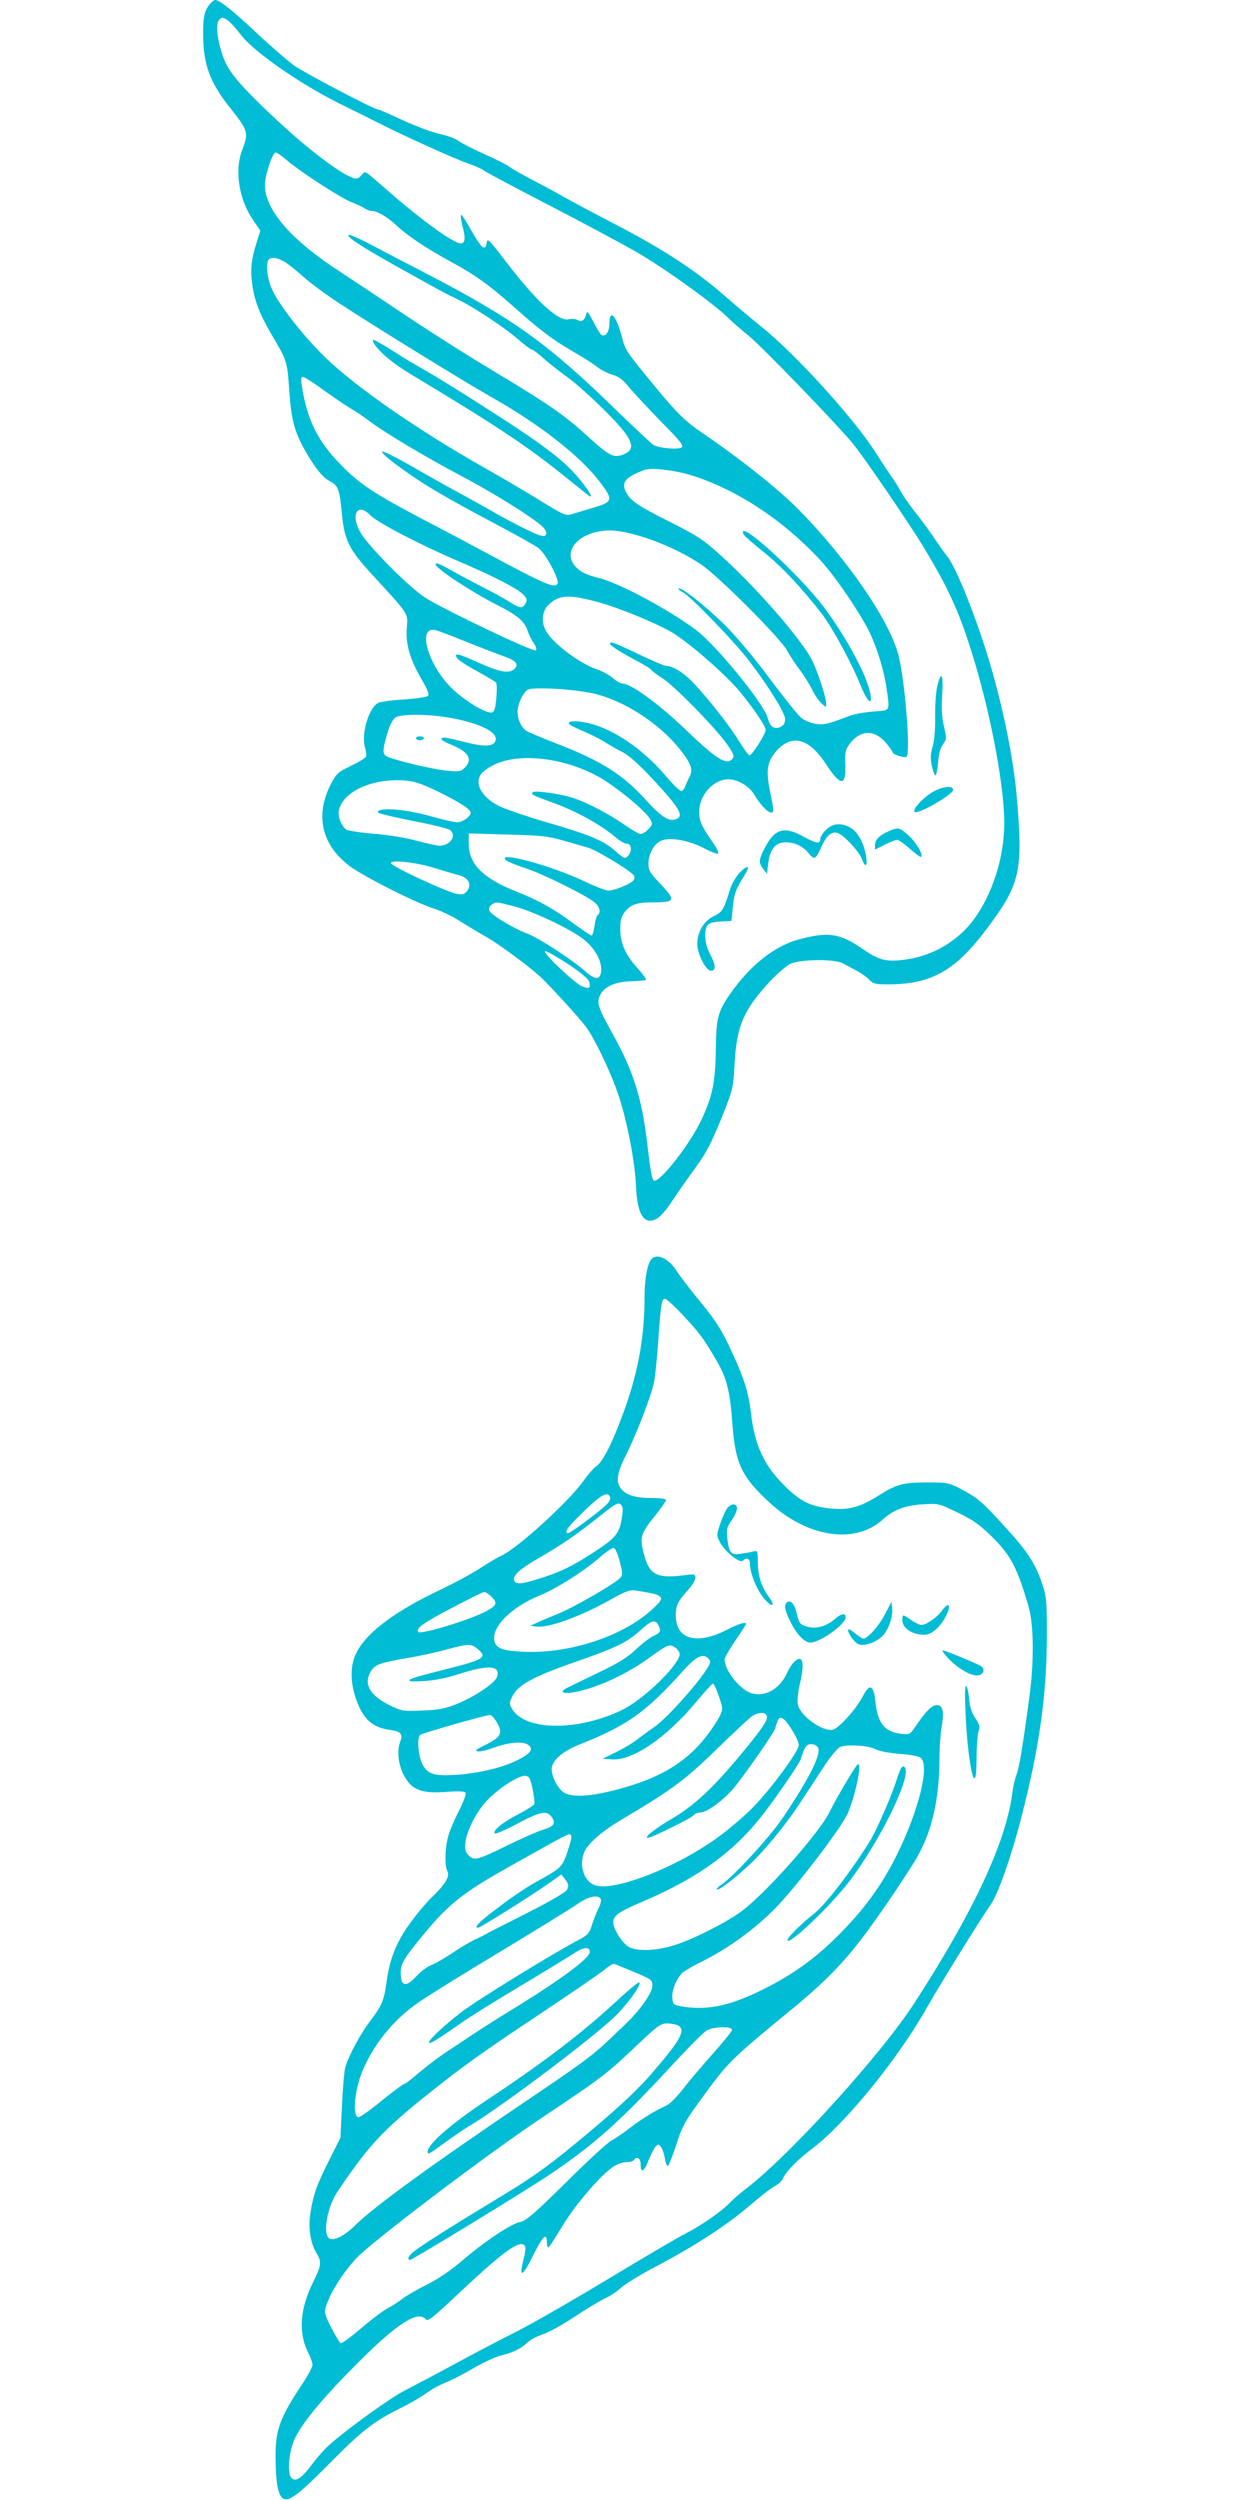 <?xml version="1.0" standalone="no"?>
<!DOCTYPE svg PUBLIC "-//W3C//DTD SVG 20010904//EN"
 "http://www.w3.org/TR/2001/REC-SVG-20010904/DTD/svg10.dtd">
<svg version="1.0" xmlns="http://www.w3.org/2000/svg"
 width="640pt" height="1280pt" viewBox="0 0 640 1280"
 preserveAspectRatio="xMidYMid meet">
<g transform="translate(0,1280) scale(0.1,-0.1)"
fill="#00bcd4" stroke="none">
<path d="M1078 12783 c-31 -36 -38 -64 -38 -155 0 -156 33 -248 138 -380 93
-117 96 -127 62 -216 -40 -105 -17 -253 56 -359 l37 -54 -18 -57 c-28 -88 -34
-141 -24 -214 11 -85 37 -153 95 -253 85 -145 84 -141 95 -293 11 -158 27
-215 88 -321 51 -86 85 -127 122 -146 41 -22 48 -42 59 -162 14 -141 35 -184
158 -318 188 -204 181 -194 175 -267 -7 -83 14 -159 73 -262 33 -56 43 -81 35
-89 -6 -6 -59 -14 -118 -18 -60 -3 -120 -11 -134 -17 -48 -19 -90 -154 -71
-226 6 -21 9 -43 6 -50 -3 -7 -37 -28 -77 -47 -68 -33 -74 -38 -106 -100 -79
-157 -42 -310 103 -416 74 -54 336 -186 425 -214 36 -11 99 -41 140 -68 42
-26 102 -62 134 -80 58 -33 206 -141 268 -197 43 -38 207 -217 241 -264 41
-55 123 -225 161 -337 45 -127 88 -350 93 -470 4 -121 29 -183 72 -183 35 0
68 30 123 115 22 33 71 103 109 155 56 77 81 125 132 250 61 153 62 156 69
280 10 196 46 280 182 426 37 39 83 79 103 89 52 24 226 26 269 3 17 -9 49
-26 71 -38 23 -12 52 -32 64 -46 21 -21 32 -24 99 -24 223 1 345 71 509 292
167 225 181 288 147 678 -17 184 -63 418 -131 655 -66 227 -174 503 -223 565
-15 19 -47 64 -71 100 -24 36 -67 94 -96 130 -28 36 -61 83 -73 105 -11 22
-34 58 -50 80 -16 22 -53 79 -83 126 -112 174 -410 501 -583 639 -44 35 -129
107 -190 160 -144 126 -310 234 -552 360 -109 56 -227 120 -263 140 -36 21
-110 61 -165 89 -54 29 -106 58 -115 66 -9 8 -67 38 -130 66 -63 28 -124 60
-135 69 -11 10 -53 25 -93 34 -41 9 -126 41 -191 71 -64 30 -121 55 -127 55
-19 0 -372 185 -429 225 -33 24 -118 98 -190 165 -119 113 -191 170 -213 170
-5 0 -16 -8 -24 -17z m89 -88 c13 -9 42 -41 66 -73 72 -93 322 -265 537 -368
63 -31 142 -70 175 -87 120 -61 382 -180 449 -203 38 -13 76 -30 85 -38 9 -7
153 -84 321 -171 167 -86 372 -196 455 -243 146 -84 403 -269 475 -341 20 -20
66 -60 103 -90 63 -50 449 -450 532 -550 57 -69 285 -403 363 -531 137 -227
190 -346 267 -605 85 -289 147 -631 147 -810 0 -172 -60 -363 -157 -494 -80
-108 -206 -183 -342 -203 -105 -15 -139 -7 -233 58 -112 76 -171 84 -321 44
-116 -32 -232 -120 -329 -249 -84 -114 -93 -143 -95 -311 -2 -171 -17 -244
-76 -368 -59 -124 -211 -318 -241 -307 -9 4 -18 53 -31 163 -28 252 -70 391
-182 592 -75 136 -82 158 -61 198 22 42 78 66 159 68 37 1 71 4 74 7 3 4 -16
30 -42 59 -63 69 -89 128 -89 200 -1 42 5 64 20 85 32 42 61 53 152 53 110 0
113 11 33 95 -52 54 -61 69 -61 100 0 54 28 105 66 121 46 19 141 2 223 -41
37 -20 68 -30 69 -24 2 5 -9 28 -25 51 -62 89 -73 112 -73 163 0 84 73 165
149 165 47 0 106 -34 132 -77 29 -50 69 -93 86 -93 16 0 16 9 -2 95 -22 105
-19 149 11 195 37 55 86 84 131 77 50 -8 94 -46 146 -125 71 -108 99 -108 95
1 -3 62 0 77 20 105 54 75 127 79 187 10 19 -23 35 -45 35 -49 0 -12 58 -31
71 -24 23 15 -8 398 -42 525 -48 177 -257 482 -505 736 -101 104 -308 268
-493 394 -93 63 -130 99 -250 244 -147 179 -150 184 -167 251 -29 112 -64 147
-64 66 0 -39 -20 -68 -40 -56 -6 3 -25 34 -42 68 -24 47 -33 57 -36 42 -7 -34
-22 -46 -44 -34 -10 6 -32 8 -47 4 -53 -11 -167 94 -324 300 -83 108 -92 117
-95 93 -6 -47 -26 -31 -76 57 -26 47 -50 85 -55 85 -4 0 -1 -26 7 -58 19 -70
12 -97 -20 -86 -50 15 -210 134 -363 268 -126 110 -112 103 -135 78 -17 -18
-25 -20 -48 -11 -68 26 -229 149 -379 289 -197 184 -256 254 -283 336 -28 82
-36 159 -20 179 16 19 20 19 47 0z m306 -719 c71 -60 283 -197 331 -213 21 -8
48 -20 60 -28 11 -8 29 -15 39 -15 28 0 78 -29 127 -74 60 -56 146 -113 271
-182 133 -72 205 -124 333 -238 138 -122 194 -164 300 -226 49 -28 106 -64
125 -80 20 -15 55 -33 78 -39 31 -9 52 -24 84 -64 23 -28 97 -107 163 -175 99
-100 118 -124 106 -133 -18 -12 -113 -4 -143 12 -11 7 -99 89 -196 183 -343
335 -521 463 -971 697 -124 64 -262 136 -307 160 -46 23 -85 40 -89 36 -10
-10 75 -65 249 -162 226 -126 234 -131 307 -166 82 -39 243 -145 317 -210 31
-27 61 -49 66 -49 5 0 31 -19 57 -42 26 -24 76 -63 110 -88 76 -53 224 -193
292 -273 62 -75 65 -111 12 -133 -51 -21 -73 -10 -186 93 -120 109 -196 162
-474 329 -126 75 -328 203 -449 284 -121 81 -280 187 -353 235 -268 174 -400
343 -372 473 14 67 40 132 52 132 5 0 33 -20 61 -44z m-7 -522 c21 -15 63 -49
93 -76 30 -27 111 -87 180 -132 162 -107 649 -407 768 -474 255 -143 470 -311
569 -446 64 -85 61 -96 -34 -124 -42 -13 -93 -28 -112 -34 -34 -10 -41 -7
-169 72 -73 45 -201 120 -284 167 -334 189 -653 410 -806 558 -114 109 -240
270 -278 353 -24 51 -33 127 -19 150 12 20 51 13 92 -14z m189 -650 c50 -36
110 -77 135 -92 25 -14 70 -44 100 -67 79 -60 291 -186 470 -281 186 -98 405
-237 427 -271 12 -18 13 -27 5 -35 -8 -8 -37 1 -109 37 -54 27 -114 59 -133
70 -19 12 -91 52 -160 90 -69 37 -191 105 -272 152 -81 47 -153 83 -160 81
-13 -5 67 -68 182 -145 88 -58 194 -118 420 -238 91 -48 179 -98 197 -111 36
-27 107 -159 98 -181 -10 -27 -62 -6 -290 116 -121 65 -278 149 -350 186 -312
163 -380 208 -495 332 -101 110 -151 218 -175 381 -5 32 -3 42 7 42 7 0 54
-30 103 -66z m1902 -443 c225 -75 446 -221 631 -416 71 -74 177 -225 247 -349
45 -80 91 -222 104 -319 17 -122 22 -113 -66 -120 -43 -3 -98 -13 -123 -22
-118 -45 -130 -47 -175 -41 -25 4 -58 18 -74 32 -17 14 -89 105 -162 202 -76
103 -172 217 -228 272 -94 94 -226 198 -237 187 -3 -3 7 -12 23 -20 41 -22
269 -258 341 -354 102 -134 182 -265 182 -295 0 -17 -7 -31 -20 -38 -34 -18
-57 -3 -69 43 -19 74 -266 377 -372 455 -142 105 -391 238 -494 263 -66 16
-99 33 -124 65 -64 81 37 179 184 178 114 -2 328 -81 466 -175 86 -57 410
-382 439 -440 13 -24 42 -69 65 -99 23 -30 51 -76 63 -101 12 -25 33 -56 47
-69 24 -23 25 -23 25 -3 0 31 -38 149 -70 218 -47 101 -291 382 -474 545 -85
77 -119 99 -254 167 -166 83 -204 109 -227 154 -26 49 -2 77 95 113 37 14 169
-3 257 -33z m-1660 -200 c35 -36 253 -150 445 -232 181 -77 309 -143 337 -173
19 -20 21 -28 12 -45 -15 -28 -28 -27 -83 8 -26 16 -86 50 -135 74 -48 25
-115 60 -148 79 -72 41 -95 50 -95 39 0 -21 186 -143 316 -209 102 -51 139
-83 155 -130 6 -20 21 -50 32 -65 11 -16 16 -32 11 -37 -11 -11 -476 211 -570
272 -78 51 -276 249 -323 323 -60 94 -24 169 46 96z m1173 -446 c105 -30 273
-98 364 -149 85 -48 282 -219 358 -312 72 -89 128 -172 128 -191 0 -22 -72
-134 -83 -130 -6 2 -28 32 -49 66 -45 74 -142 200 -223 289 -56 62 -116 102
-152 102 -10 0 -74 27 -142 60 -68 33 -130 60 -138 60 -30 0 7 -28 102 -80 52
-27 97 -54 100 -60 3 -5 30 -26 60 -45 65 -43 275 -259 329 -338 33 -48 37
-59 26 -72 -29 -35 -81 -3 -235 145 -140 135 -284 240 -328 240 -9 0 -31 13
-49 28 -18 16 -55 36 -82 45 -91 31 -229 136 -262 199 -24 46 -18 100 14 131
55 53 106 55 262 12z m-680 -202 c74 -30 161 -63 192 -74 61 -22 76 -40 52
-64 -26 -25 -74 -17 -179 30 -111 50 -131 55 -116 27 5 -10 51 -40 101 -67 50
-28 95 -54 100 -60 4 -5 5 -41 1 -80 -5 -55 -10 -70 -23 -73 -30 -6 -140 61
-205 124 -122 120 -179 319 -84 298 14 -3 87 -31 161 -61z m620 -258 c177 -30
391 -171 499 -329 32 -46 38 -74 21 -104 -5 -9 -14 -29 -20 -44 -5 -16 -15
-28 -22 -28 -8 0 -43 34 -78 76 -123 145 -282 250 -413 275 -60 11 -98 6 -81
-10 5 -5 38 -21 73 -36 36 -15 88 -41 115 -59 28 -17 62 -37 76 -43 39 -17
104 -77 206 -190 98 -109 115 -145 73 -158 -35 -12 -74 13 -150 97 -121 134
-231 203 -467 294 -62 24 -126 51 -142 59 -28 15 -50 58 -50 101 0 38 29 101
53 113 26 13 195 6 307 -14z m-707 -130 c148 -26 243 -71 235 -113 -6 -34 -53
-38 -151 -13 -109 27 -120 29 -127 18 -3 -4 22 -19 55 -32 86 -36 107 -73 64
-116 -19 -19 -29 -21 -88 -15 -80 7 -297 60 -317 77 -16 13 -14 37 13 127 9
29 25 60 37 68 27 19 167 19 279 -1z m507 -215 c106 -17 213 -57 297 -113 92
-61 205 -158 223 -193 12 -21 11 -27 -10 -49 -13 -14 -31 -25 -40 -25 -9 0
-45 21 -81 46 -73 52 -190 114 -263 138 -60 20 -192 40 -207 30 -15 -9 -1 -17
92 -50 130 -47 256 -116 337 -186 18 -15 42 -28 52 -28 25 0 27 -41 4 -64 -14
-15 -20 -12 -65 28 -59 53 -133 83 -364 150 -88 26 -187 60 -221 75 -102 47
-144 130 -91 178 69 63 190 86 337 63z m-565 -164 c111 -55 165 -90 165 -107
0 -19 -41 -49 -68 -49 -16 0 -64 11 -108 23 -43 13 -114 30 -158 36 -80 13
-157 8 -139 -10 5 -5 86 -24 181 -43 95 -18 179 -39 187 -46 35 -29 -1 -80
-55 -80 -14 0 -65 12 -115 25 -53 15 -143 30 -220 36 -71 6 -136 16 -143 22
-26 21 -43 68 -37 98 21 96 171 165 335 153 53 -4 86 -15 175 -58z m640 -250
c50 -14 106 -30 125 -36 35 -9 171 -89 220 -128 20 -16 23 -24 15 -37 -11 -19
-98 -55 -131 -55 -12 0 -68 22 -125 49 -168 80 -450 156 -399 107 8 -7 53 -26
100 -41 90 -29 319 -143 358 -178 23 -21 29 -51 12 -62 -5 -3 -12 -28 -16 -55
-4 -28 -10 -50 -15 -50 -5 0 -45 27 -90 60 -102 76 -187 123 -297 166 -169 67
-242 140 -242 244 l0 53 198 -6 c173 -4 208 -8 287 -31z m-658 -141 c43 -13
96 -29 119 -35 51 -12 71 -46 47 -80 -13 -18 -22 -21 -52 -17 -46 6 -334 140
-339 157 -7 20 133 5 225 -25z m407 -196 c96 -25 280 -112 351 -166 59 -45 97
-112 93 -163 -4 -49 -29 -50 -84 -1 -70 61 -233 167 -292 190 -73 27 -188 97
-196 118 -5 11 -1 22 10 30 23 17 23 17 118 -8z m276 -296 c67 -45 103 -75
107 -91 8 -32 -1 -37 -37 -22 -40 17 -210 179 -188 180 9 0 62 -30 118 -67z"/>
<path d="M4799 9288 c-7 -30 -12 -100 -11 -158 1 -66 -4 -123 -13 -153 -11
-38 -12 -60 -4 -98 6 -27 14 -49 18 -49 5 0 11 30 14 66 3 44 12 75 25 93 19
26 19 30 5 92 -11 46 -13 91 -9 162 7 107 -5 127 -25 45z"/>
<path d="M4764 8738 c-51 -35 -92 -83 -81 -95 16 -15 197 89 197 113 0 26 -65
16 -116 -18z"/>
<path d="M4229 8551 c-16 -16 -29 -36 -29 -45 0 -28 -19 -26 -83 9 -73 40
-113 44 -152 13 -28 -22 -75 -109 -75 -139 0 -9 8 -27 19 -40 l18 -23 7 58
c11 88 54 118 134 97 26 -8 51 -24 70 -47 33 -40 36 -38 72 39 24 51 50 72 79
62 30 -9 109 -94 123 -131 17 -48 31 -43 23 9 -11 68 -41 125 -77 147 -48 29
-93 26 -129 -9z"/>
<path d="M4550 8544 c-48 -21 -70 -43 -70 -71 l0 -23 50 25 c27 14 56 25 64
25 7 0 37 -21 65 -46 29 -26 54 -44 57 -41 12 11 -25 74 -65 110 -46 41 -51
43 -101 21z"/>
<path d="M3782 8326 c-16 -19 -35 -52 -42 -73 -34 -111 -41 -123 -86 -144 -50
-24 -84 -81 -84 -142 0 -51 44 -137 70 -137 27 0 26 28 -5 86 -27 51 -33 119
-12 147 8 11 30 17 67 19 l55 3 6 60 c7 75 14 97 50 156 16 25 29 49 29 53 0
15 -20 3 -48 -28z"/>
<path d="M1928 11023 c35 -43 93 -89 172 -137 447 -269 593 -366 790 -524 58
-47 111 -89 118 -95 33 -26 18 7 -33 70 -58 74 -129 134 -260 225 -118 82
-459 298 -540 343 -38 21 -111 64 -161 97 -50 32 -96 58 -103 58 -7 0 1 -17
17 -37z"/>
<path d="M3806 10066 c3 -8 49 -49 101 -90 91 -72 198 -186 301 -319 55 -73
152 -251 196 -361 35 -87 63 -115 53 -52 -15 91 -120 288 -236 444 -132 175
-448 463 -415 378z"/>
<path d="M2130 9020 c0 -5 9 -10 20 -10 11 0 20 5 20 10 0 6 -9 10 -20 10 -11
0 -20 -4 -20 -10z"/>
<path d="M3337 6355 c-22 -21 -37 -103 -37 -201 0 -211 -37 -403 -120 -619
-52 -138 -97 -223 -127 -242 -12 -8 -43 -43 -67 -77 -79 -110 -342 -348 -421
-382 -16 -7 -61 -34 -100 -59 -38 -26 -139 -81 -224 -121 -252 -121 -399 -241
-431 -354 -16 -55 -12 -125 11 -193 36 -107 83 -151 174 -164 56 -7 69 -21 55
-57 -25 -66 -3 -164 48 -219 36 -38 88 -50 192 -41 61 4 89 3 94 -5 4 -6 -12
-49 -35 -94 -23 -45 -48 -104 -55 -132 -16 -60 -18 -149 -3 -176 13 -25 -11
-66 -71 -124 -59 -57 -132 -151 -168 -215 -40 -73 -60 -136 -73 -228 -13 -97
-24 -121 -87 -204 -49 -66 -104 -168 -124 -231 -5 -18 -13 -106 -17 -197 l-8
-165 -55 -110 c-65 -128 -83 -179 -98 -271 -13 -78 -1 -159 30 -209 28 -45 25
-65 -15 -146 -70 -139 -79 -263 -26 -367 12 -23 21 -50 21 -61 0 -10 -26 -59
-59 -107 -109 -166 -131 -227 -130 -363 0 -118 11 -187 32 -208 29 -29 75 3
242 172 168 170 225 215 365 285 47 23 107 58 133 77 26 19 71 44 100 55 29
11 93 44 143 74 51 29 113 58 139 64 57 13 102 34 135 66 14 13 45 30 70 39
51 18 102 47 215 121 44 28 98 60 120 70 22 10 56 33 75 51 20 18 96 65 170
104 204 107 367 213 482 311 57 49 117 96 135 105 17 9 36 26 41 38 18 39 73
95 153 156 171 130 440 462 587 724 58 103 277 457 326 526 36 51 105 247 154
439 95 368 132 633 132 948 0 158 -3 191 -21 244 -37 112 -75 171 -192 299
-124 136 -140 149 -232 198 -57 29 -66 31 -170 31 -126 -1 -153 -8 -256 -73
-92 -57 -151 -71 -250 -59 -97 12 -147 39 -228 121 -101 102 -148 206 -166
366 -11 97 -33 172 -90 296 -59 131 -88 176 -190 299 -38 47 -83 106 -100 132
-40 63 -99 92 -128 63z m161 -290 c83 -89 103 -116 170 -230 53 -90 70 -158
82 -327 15 -201 46 -268 190 -401 194 -179 438 -216 580 -87 54 50 113 72 205
78 81 5 82 4 178 -42 79 -38 111 -61 176 -124 96 -95 130 -160 187 -357 27
-90 29 -281 5 -460 -36 -267 -53 -368 -67 -403 -7 -18 -16 -57 -20 -85 -30
-252 -196 -610 -502 -1082 -168 -261 -636 -777 -857 -947 -33 -25 -71 -58 -85
-73 -40 -43 -149 -120 -225 -158 -38 -19 -220 -126 -404 -237 -184 -111 -393
-231 -465 -267 -72 -36 -212 -109 -311 -163 -99 -54 -216 -115 -260 -138 -74
-37 -296 -197 -390 -281 -22 -19 -59 -61 -84 -94 -55 -74 -85 -95 -107 -76
-26 21 -16 140 18 209 41 83 154 217 328 390 196 196 301 262 340 215 10 -12
34 6 154 119 204 193 296 266 335 266 24 0 27 -19 10 -85 -23 -89 -3 -82 47
20 52 106 74 128 74 75 0 -17 4 -29 9 -26 5 3 37 53 72 111 66 110 201 266
263 304 18 12 47 21 64 21 17 0 34 5 37 10 13 22 35 10 35 -19 0 -50 17 -43
40 17 13 31 29 64 37 72 13 13 16 13 27 -3 8 -9 16 -35 20 -57 3 -22 10 -40
15 -40 4 0 22 44 40 98 35 111 44 127 165 291 102 139 136 172 388 379 191
155 286 249 393 387 69 88 206 288 278 405 86 140 127 311 127 529 0 52 5 123
11 158 14 80 7 113 -25 113 -25 0 -56 -32 -109 -110 -28 -41 -30 -42 -73 -37
-85 9 -121 55 -132 166 -9 86 -30 94 -66 23 -31 -60 -120 -160 -151 -168 -52
-13 -169 71 -180 130 -4 17 1 62 9 99 19 79 20 123 5 132 -15 10 -49 -24 -69
-70 -36 -81 -110 -124 -180 -105 -59 16 -140 116 -140 174 0 9 25 52 55 96 30
44 55 83 55 85 0 13 -37 2 -101 -31 -155 -78 -259 -47 -259 76 0 50 11 72 61
127 22 24 39 52 39 64 0 20 -3 21 -62 13 -146 -17 -179 5 -208 138 -13 60 -4
84 66 170 29 37 54 72 54 77 0 7 -27 11 -67 11 -89 0 -137 14 -163 48 -28 35
-22 80 26 174 52 103 132 311 143 373 6 30 15 123 21 207 13 192 18 218 35
218 7 0 49 -38 93 -85z m-374 -931 c3 -9 -5 -25 -22 -41 -39 -37 -182 -143
-193 -143 -24 0 -3 31 64 96 104 102 138 122 151 88z m62 -90 c-13 -97 -28
-116 -159 -200 -95 -61 -147 -87 -236 -117 -121 -40 -154 -43 -159 -15 -5 24
36 59 132 114 111 64 184 114 300 206 82 66 100 77 113 66 11 -9 14 -24 9 -54z
m-12 -242 c15 -62 15 -67 -1 -83 -33 -32 -230 -146 -310 -179 -43 -18 -94 -39
-113 -48 l-35 -16 33 -4 c65 -7 228 53 384 141 71 40 94 48 120 44 102 -16
119 -21 129 -34 10 -11 1 -23 -42 -63 -152 -141 -439 -233 -678 -216 -101 6
-131 22 -131 70 0 70 99 162 231 216 90 37 230 126 312 198 31 28 63 49 71 46
7 -3 21 -35 30 -72z m-658 -177 c32 -32 28 -44 -24 -73 -77 -43 -335 -122
-350 -108 -16 17 25 47 169 122 85 45 160 82 167 83 7 1 24 -10 38 -24z m854
-144 c16 -31 12 -41 -22 -56 -18 -7 -59 -39 -91 -69 -44 -42 -89 -70 -185
-116 -70 -34 -142 -69 -159 -77 -48 -23 -41 -36 15 -29 109 16 268 86 389 173
106 76 110 77 139 58 13 -8 24 -24 24 -34 0 -53 -186 -234 -295 -286 -229
-111 -500 -107 -564 7 -14 24 -14 30 2 62 27 57 106 101 306 171 222 77 279
104 348 166 58 53 77 59 93 30z m-924 -124 c53 -46 36 -54 -216 -117 -157 -39
-176 -54 -60 -47 56 3 118 16 183 37 148 47 208 43 193 -13 -8 -32 -114 -104
-211 -143 -57 -22 -90 -29 -173 -32 -99 -4 -105 -3 -167 27 -99 49 -133 106
-100 167 22 41 43 49 185 74 63 10 156 30 205 44 114 31 128 31 161 3z m1184
-52 c11 -13 7 -24 -23 -68 -61 -88 -200 -240 -254 -277 -27 -19 -70 -50 -94
-69 -24 -18 -73 -47 -109 -64 l-65 -32 50 -3 c105 -7 280 113 431 296 42 50
80 92 84 92 8 0 38 -78 47 -120 3 -18 -7 -43 -36 -87 -113 -176 -256 -271
-500 -335 -139 -37 -234 -42 -275 -15 -35 23 -69 97 -60 131 10 42 62 83 148
117 240 96 333 162 526 377 68 75 102 90 130 57z m296 -290 c8 -20 -23 -66
-143 -210 -136 -163 -233 -253 -345 -318 -88 -52 -144 -97 -121 -97 18 0 221
100 233 115 7 8 22 15 35 15 32 0 107 53 165 117 45 50 220 300 220 316 0 3 4
17 10 32 8 22 13 24 29 15 23 -12 81 -109 81 -135 0 -32 -153 -238 -241 -325
-47 -47 -128 -115 -180 -152 -219 -156 -535 -277 -627 -239 -53 22 -77 99 -52
165 16 44 90 109 195 171 253 150 326 204 480 355 83 80 163 156 179 168 33
26 74 29 82 7z m-1386 -27 c38 -62 28 -82 -63 -126 -41 -20 -47 -26 -31 -29
12 -2 48 6 80 18 77 29 152 35 179 15 28 -21 12 -45 -56 -78 -75 -38 -196 -67
-311 -75 -112 -7 -145 2 -172 48 -24 41 -33 140 -15 156 13 10 327 100 357
102 7 1 21 -14 32 -31z m1648 -135 c19 -33 -45 -160 -182 -363 -68 -100 -259
-307 -316 -342 -14 -9 -22 -19 -19 -22 8 -8 98 62 173 133 72 68 185 206 247
302 31 46 86 130 122 186 40 61 76 104 89 109 42 14 143 7 178 -11 21 -11 70
-20 126 -25 51 -3 100 -12 108 -20 48 -39 -11 -274 -125 -503 -76 -151 -160
-267 -289 -398 -129 -131 -251 -217 -422 -299 -157 -74 -266 -94 -393 -72 -37
7 -40 10 -43 44 -3 39 23 101 54 129 11 9 55 35 100 57 130 65 259 158 363
261 108 107 348 420 382 498 40 94 75 264 50 249 -11 -7 -110 -174 -145 -246
-53 -106 -323 -411 -447 -504 -77 -58 -255 -148 -348 -176 -100 -31 -200 -32
-238 -4 -33 24 -73 90 -73 120 0 37 24 54 160 112 281 121 465 256 614 452 72
93 186 262 186 274 0 4 7 22 14 41 12 27 21 35 40 35 14 0 29 -8 34 -17z
m-1461 -213 c7 -36 11 -70 9 -77 -3 -6 -40 -30 -84 -53 -80 -41 -132 -84 -118
-97 4 -4 56 18 115 50 121 64 152 69 177 32 21 -32 9 -47 -48 -64 -24 -7 -101
-41 -173 -76 -163 -80 -177 -83 -205 -55 -18 18 -21 30 -17 67 7 61 57 159
112 216 59 62 162 128 194 125 21 -3 26 -11 38 -68z m198 -240 c3 -5 -6 -42
-20 -82 -28 -80 -29 -81 -168 -158 -43 -24 -126 -80 -184 -125 -99 -74 -130
-105 -105 -105 11 0 279 168 366 230 l60 43 18 -23 c19 -24 22 -38 10 -57 -10
-15 -109 -71 -257 -145 -66 -33 -131 -66 -145 -74 -14 -8 -44 -24 -67 -34 -24
-11 -77 -42 -118 -70 -42 -28 -91 -56 -108 -62 -18 -6 -51 -31 -74 -55 -52
-57 -77 -55 -81 4 -4 56 11 81 127 221 117 141 196 203 401 319 361 203 335
190 345 173z m151 -324 c3 -8 -2 -29 -12 -47 -9 -18 -24 -56 -33 -84 -14 -45
-22 -53 -71 -79 -127 -66 -512 -303 -595 -366 -98 -75 -187 -160 -166 -160 13
0 55 27 166 105 33 24 168 108 300 187 132 79 259 157 282 172 43 28 73 29 73
2 0 -32 -152 -144 -400 -296 -74 -45 -166 -104 -205 -130 -38 -26 -101 -68
-140 -93 -38 -26 -98 -72 -133 -102 -35 -30 -67 -55 -73 -55 -5 0 -56 -38
-114 -85 -57 -47 -111 -85 -119 -85 -33 0 -22 131 18 232 56 138 161 268 288
355 40 28 170 109 288 181 323 195 476 289 532 327 52 36 104 46 114 21z m159
-368 c104 -43 105 -44 105 -77 0 -34 -64 -124 -134 -191 -26 -25 -66 -63 -89
-85 -74 -71 -137 -119 -367 -274 -531 -358 -833 -577 -933 -676 -56 -55 -112
-82 -133 -64 -32 26 -8 160 43 236 151 225 221 303 423 468 200 162 307 239
620 447 162 108 311 210 330 227 19 16 40 28 45 26 6 -2 46 -19 90 -37z m236
-278 c43 -24 14 -75 -141 -254 -77 -88 -190 -192 -385 -352 -154 -127 -226
-177 -415 -291 -231 -140 -391 -241 -417 -266 -25 -22 -29 -37 -12 -37 12 0
586 351 709 433 232 156 364 274 627 559 85 92 167 175 183 183 38 20 133 21
128 1 -2 -8 -47 -64 -101 -124 -54 -61 -122 -141 -151 -179 -29 -37 -65 -74
-82 -82 -73 -35 -121 -65 -193 -119 -31 -24 -72 -52 -91 -62 -19 -10 -124
-106 -232 -214 -161 -159 -204 -196 -233 -202 -46 -8 -187 -102 -299 -199 -57
-49 -122 -93 -180 -122 -50 -25 -107 -58 -126 -73 -19 -15 -53 -37 -75 -48
-22 -12 -83 -57 -135 -102 -52 -44 -99 -79 -105 -77 -5 1 -27 37 -49 79 -35
71 -37 79 -26 112 23 71 86 170 155 244 78 84 648 516 930 706 345 231 342
229 524 401 89 84 105 95 136 95 20 0 45 -5 56 -10z"/>
<path d="M3727 5082 c-10 -10 -27 -47 -38 -80 -21 -62 -21 -62 -2 -100 25 -46
101 -108 116 -93 20 20 37 12 37 -19 0 -46 39 -140 76 -179 40 -45 56 -34 20
14 -37 49 -56 107 -56 177 0 57 -1 60 -22 55 -13 -4 -41 -9 -63 -12 -51 -9
-62 3 -71 76 -5 48 -3 59 20 92 15 21 28 48 29 60 3 28 -24 33 -46 9z"/>
<path d="M4027 4594 c-14 -14 -7 -45 23 -103 30 -60 70 -101 99 -101 50 0 181
94 181 130 0 23 -24 19 -55 -9 -44 -38 -94 -52 -140 -40 -40 11 -43 15 -58 77
-11 44 -32 63 -50 46z"/>
<path d="M4531 4535 c-30 -59 -89 -125 -111 -125 -4 0 -23 12 -40 26 -17 15
-33 24 -36 21 -10 -9 28 -65 51 -75 27 -12 87 7 121 39 31 29 56 97 52 142
l-3 37 -34 -65z"/>
<path d="M4821 4551 c-23 -32 -80 -71 -103 -71 -8 0 -32 11 -52 25 -45 31 -46
31 -46 1 0 -43 50 -76 114 -76 36 0 81 40 110 97 29 58 13 75 -23 24z"/>
<path d="M4855 4309 c53 -54 117 -91 152 -87 31 3 39 35 13 49 -33 18 -182 79
-193 79 -6 0 7 -18 28 -41z"/>
<path d="M4944 4019 c13 -270 55 -443 56 -227 0 64 5 129 10 144 9 23 6 33
-17 68 -19 29 -28 58 -31 99 -3 31 -9 60 -15 64 -7 4 -8 -44 -3 -148z"/>
<path d="M4612 3744 c-5 -11 -15 -37 -22 -59 -24 -78 -104 -261 -138 -315
-100 -159 -224 -320 -284 -368 -79 -63 -144 -130 -135 -138 16 -17 230 189
319 308 161 214 319 541 280 580 -7 7 -13 4 -20 -8z"/>
<path d="M3152 2550 c-175 -162 -370 -310 -653 -498 -191 -127 -309 -230 -309
-268 0 -18 2 -17 95 51 39 28 88 62 110 75 176 104 681 486 771 583 69 74 124
157 105 157 -6 0 -60 -45 -119 -100z"/>
</g>
</svg>
